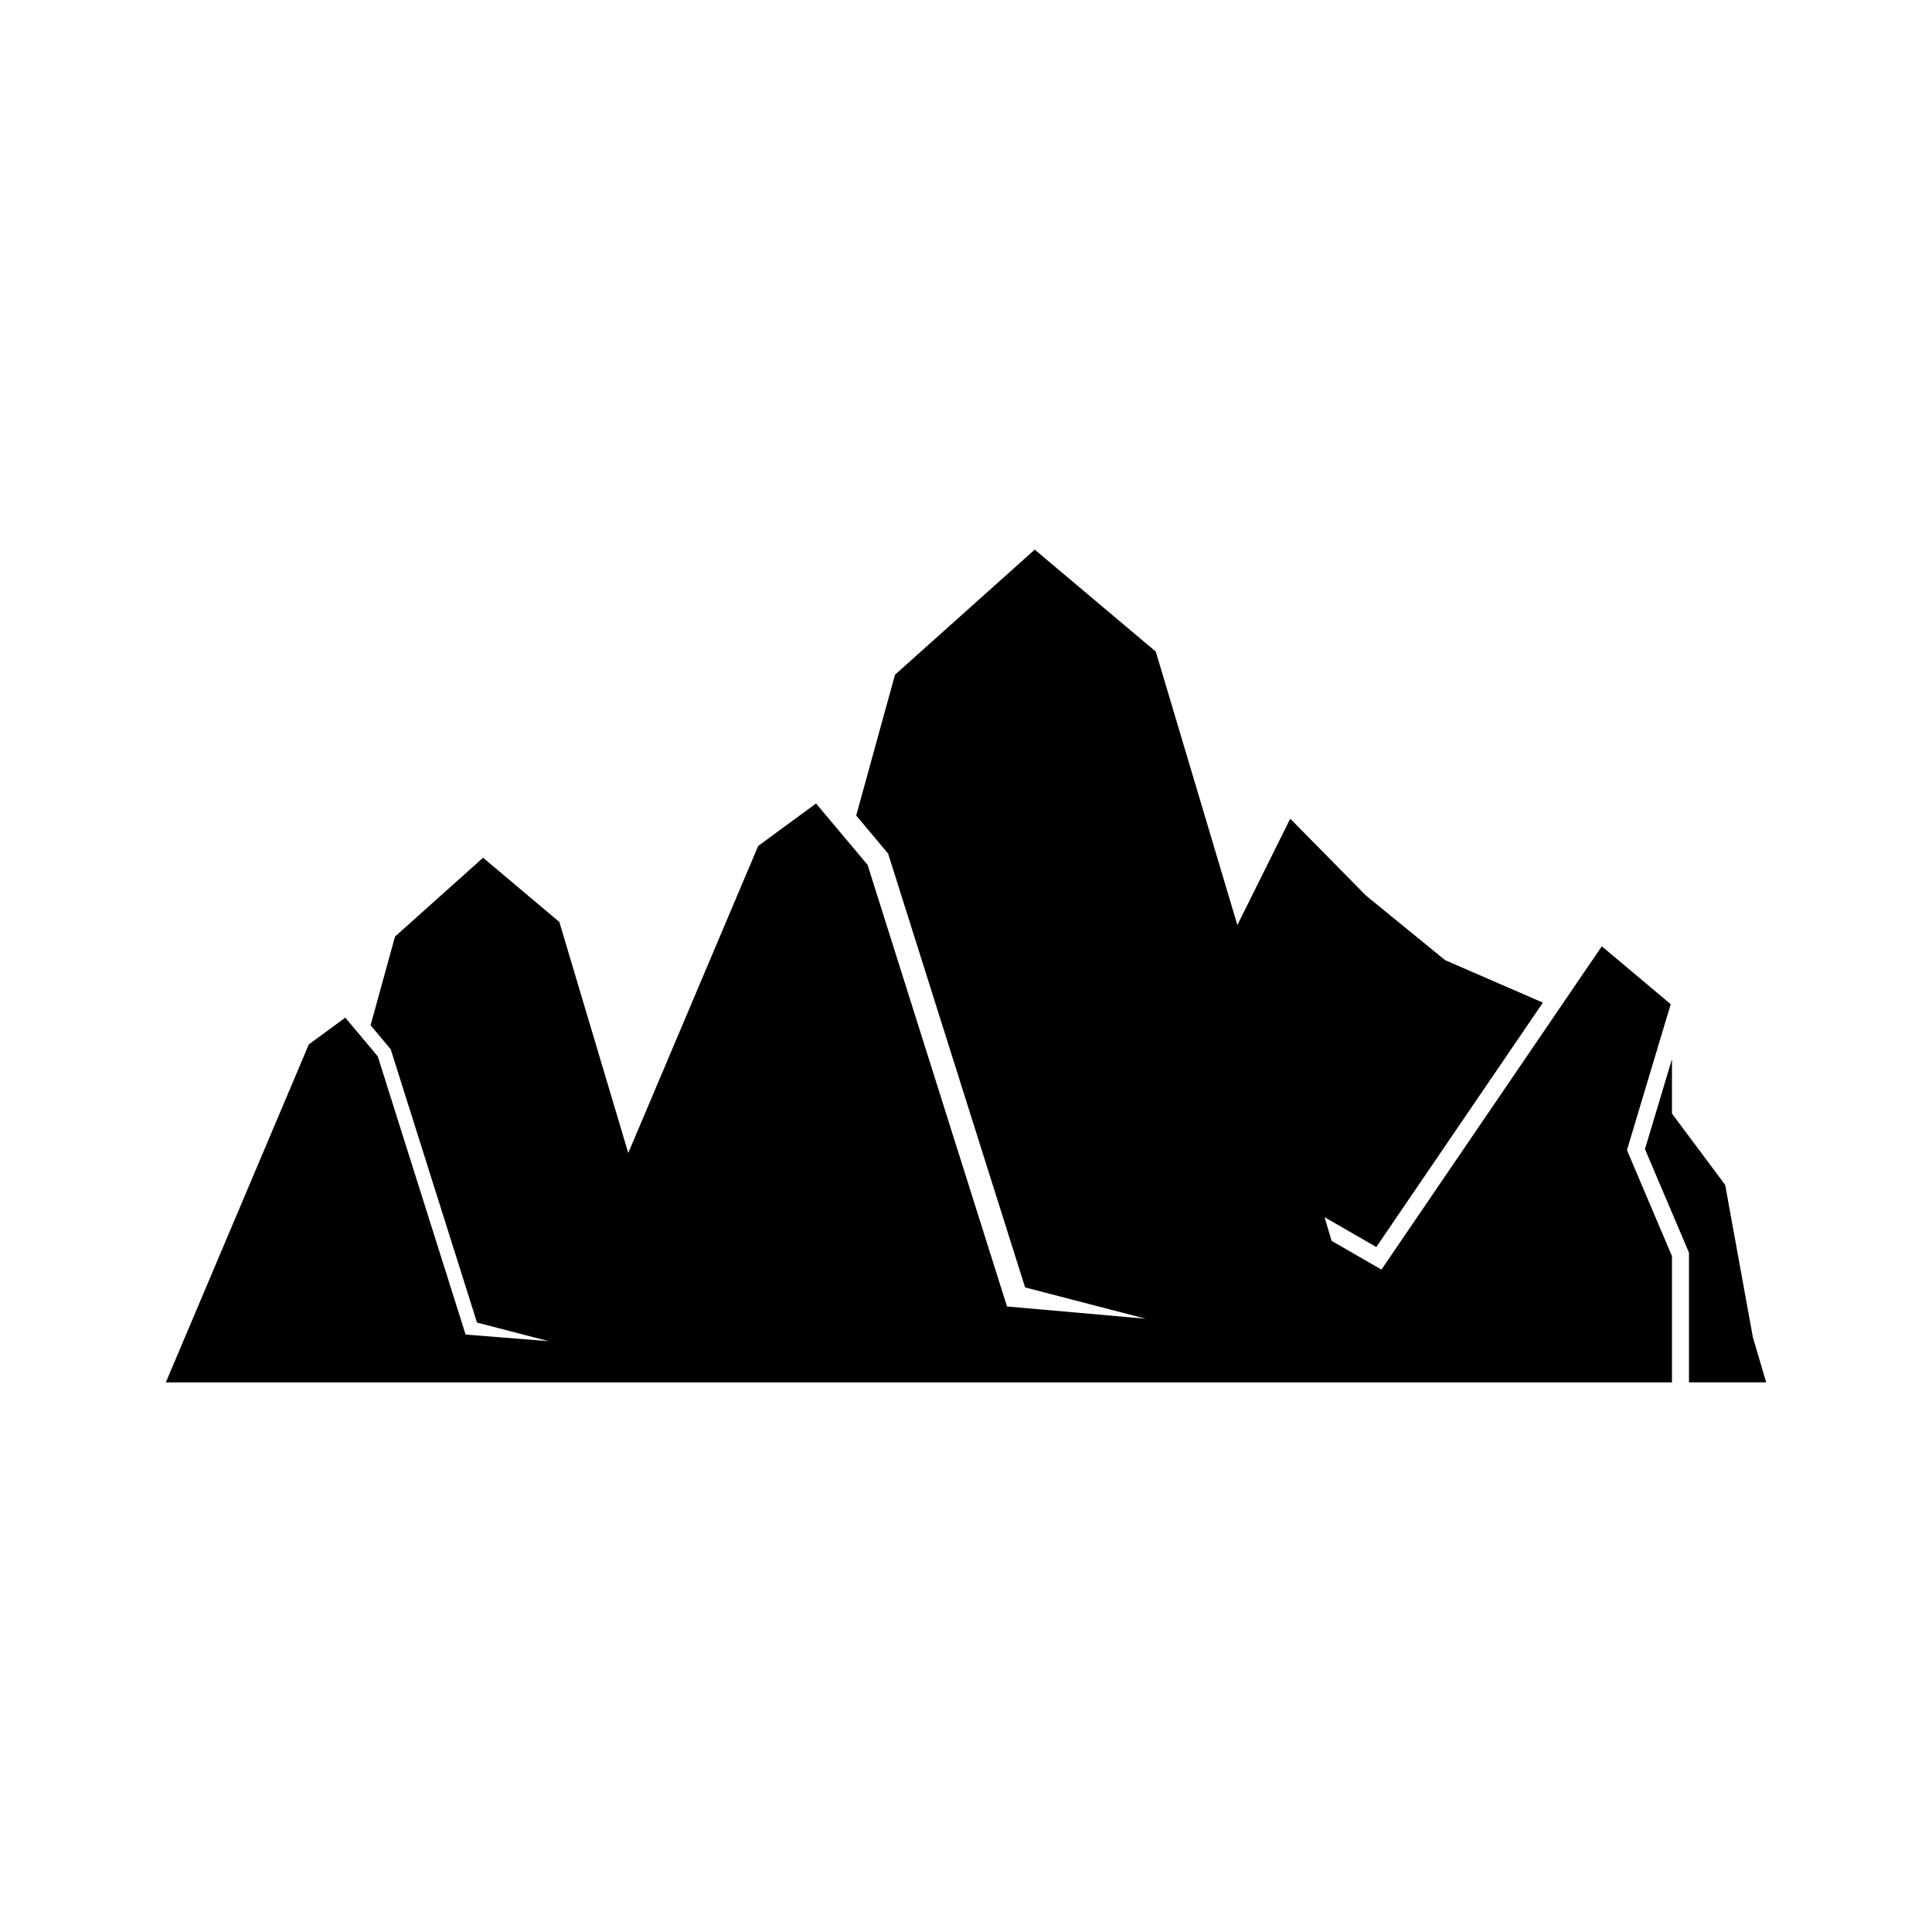 <?xml version="1.0" encoding="UTF-8"?>
<!-- Uploaded to: SVG Repo, www.svgrepo.com, Generator: SVG Repo Mixer Tools -->
<svg fill="#000000" width="800px" height="800px" version="1.1" viewBox="144 144 512 512" xmlns="http://www.w3.org/2000/svg">
 <g>
  <path d="m601.19 458.01-14.102-18.898v-14.434l-7.156 23.844 11.664 27.449v34.367h20.461l-3.535-11.984z"/>
  <path d="m284.77 510.34h302.32v-33.453l-11.93-28.098 11.598-38.664-18.262-15.348-58.398 85.676-13.211-7.621-1.871-6.269 13.719 7.91 44.148-64.77-25.914-11.254-20.953-17.098-20.09-20.395-14.008 28.188-21.625-72.473-32.078-27.012-37.035 33.156-10.277 37.305 8.461 10.098 36.301 114.96 31.941 8.297-36.738-3.25-36.945-117.02-13.652-16.273-15.34 11.246-34.434 81.375-18.266-61.227-20.211-17.02-23.336 20.891-6.473 23.504 5.328 6.359 22.871 72.43 18.988 4.93-22.008-1.75-23.281-73.73-8.598-10.254-9.668 7.086-37.898 89.574z"/>
 </g>
</svg>